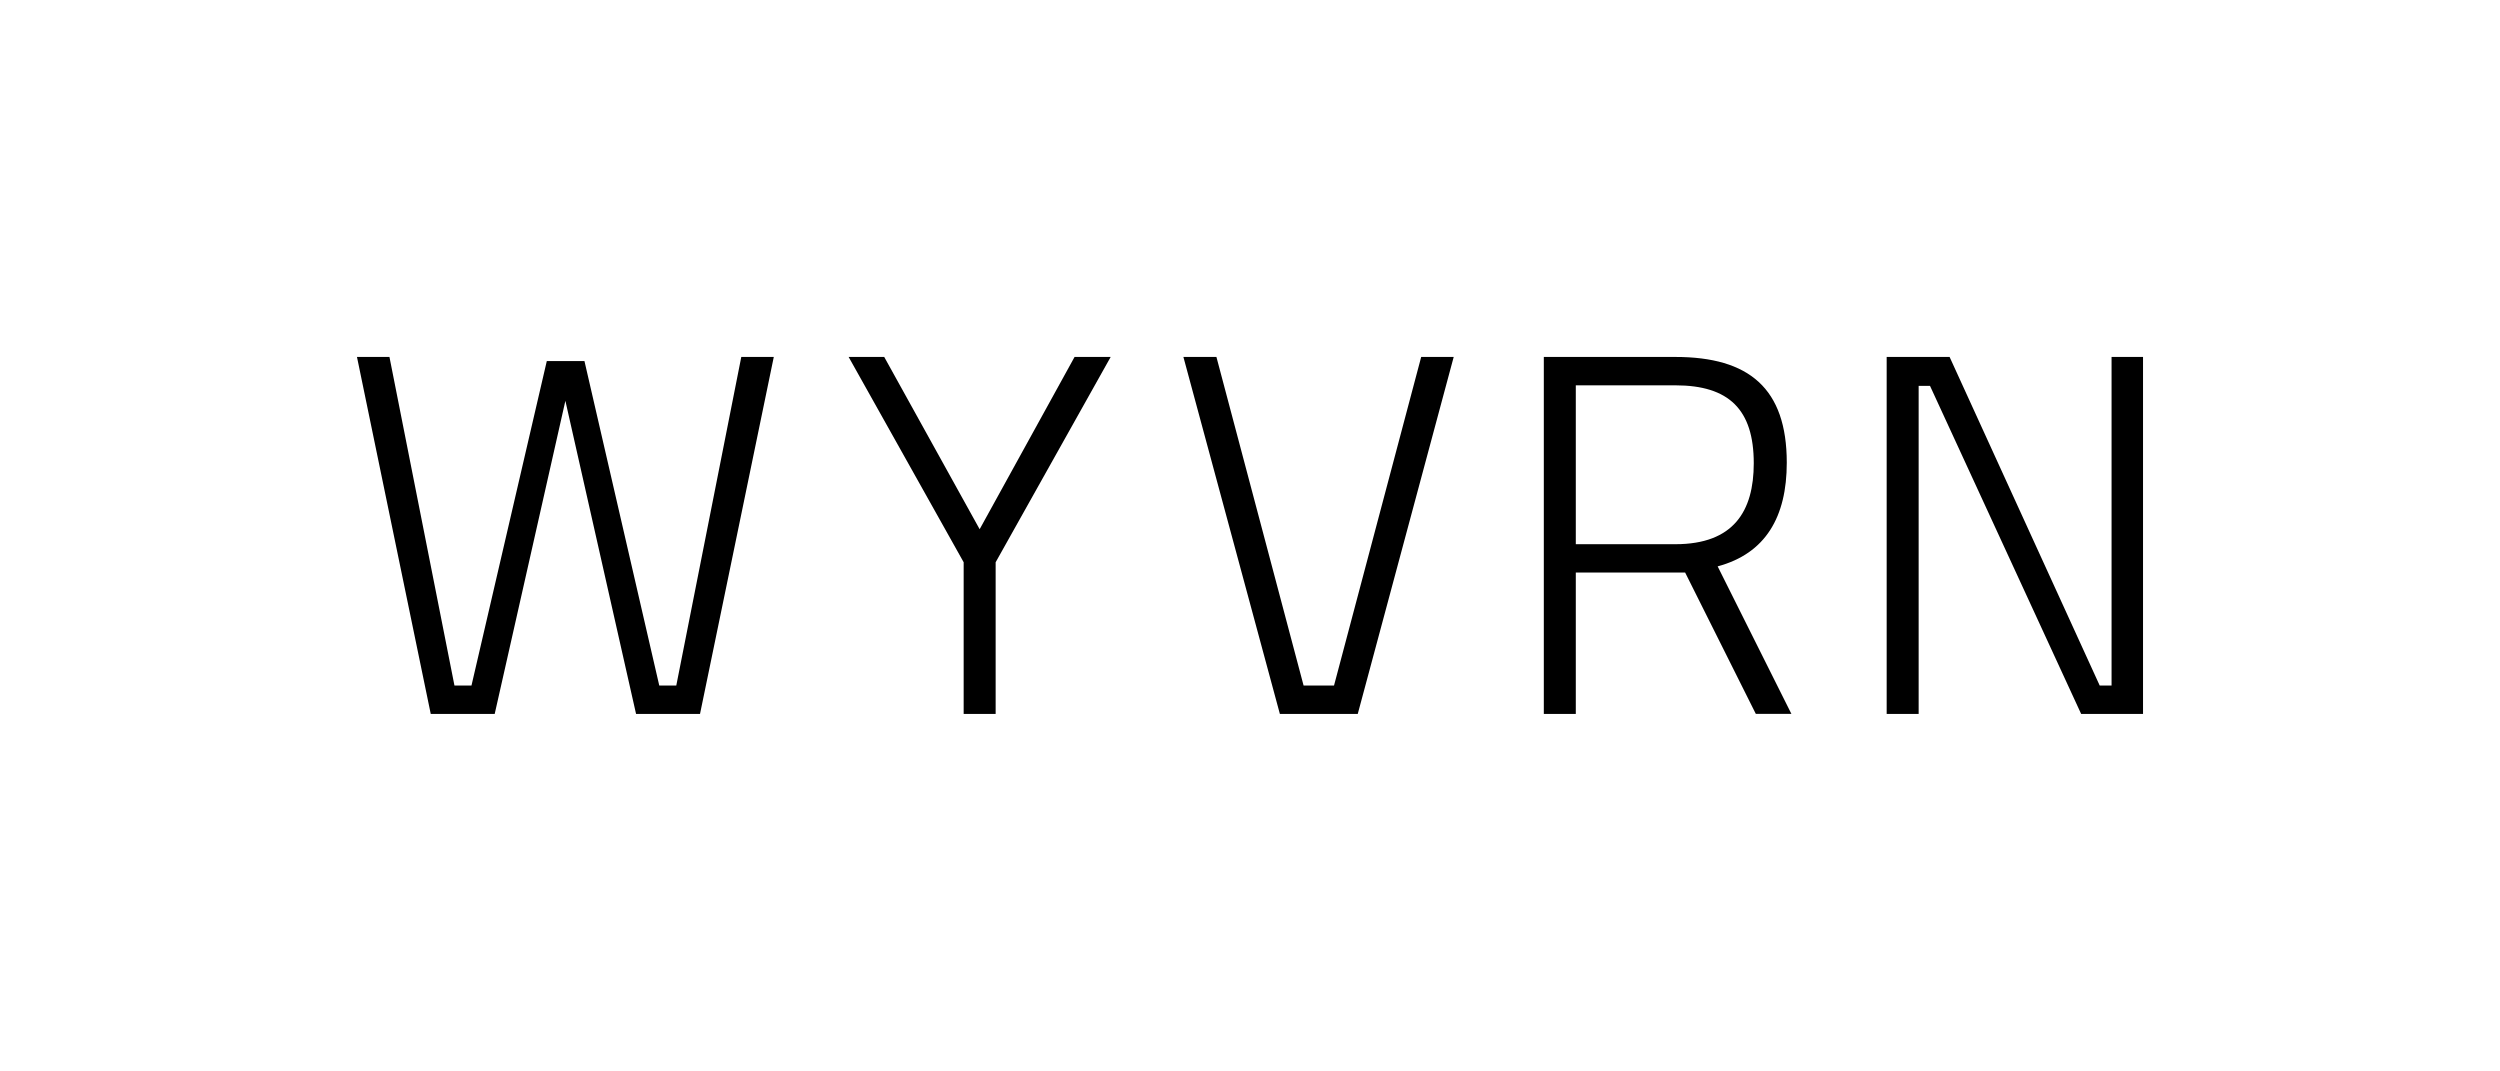 <?xml version="1.0" encoding="UTF-8"?> <svg xmlns="http://www.w3.org/2000/svg" id="Layer_1" viewBox="0 0 1400.75 600"><defs><style>.cls-1{fill:none;}</style></defs><path d="m200,200h18.21l36.42,184.1h9.54l42.2-181.79h21.1l41.91,181.79h9.54l36.42-184.1h18.21l-41.33,200h-35.84l-39.6-175.43-39.6,175.43h-35.84l-41.33-200Z"></path><path d="m557.86,315.03v84.97h-17.92v-84.97l-64.45-115.03h19.94l53.47,96.53,53.18-96.53h20.23l-64.45,115.03Z"></path><path d="m796.3,200h18.21l-53.76,200h-43.64l-54.05-200h18.5l48.84,184.1h17.05l48.84-184.1Z"></path><path d="m944.19,320.81h-61.27v79.19h-17.92v-200h73.7c41.33,0,62.43,17.63,62.43,59.25,0,30.35-11.85,50.87-38.73,58.09l41.33,82.66h-19.94l-39.6-79.19Zm-5.49-104.91h-55.78v89.02h55.78c32.66,0,43.93-18.5,43.93-45.38,0-30.06-13.87-43.64-43.93-43.64Z"></path><path d="m1057.1,400v-200h35.26l84.1,184.1h6.65v-184.1h17.63v200h-34.68l-84.68-183.81h-6.36v183.81h-17.92Z"></path><rect class="cls-1" x="200" y="200" width="1000.75" height="200"></rect><rect class="cls-1" width="1400.75" height="600"></rect></svg> 